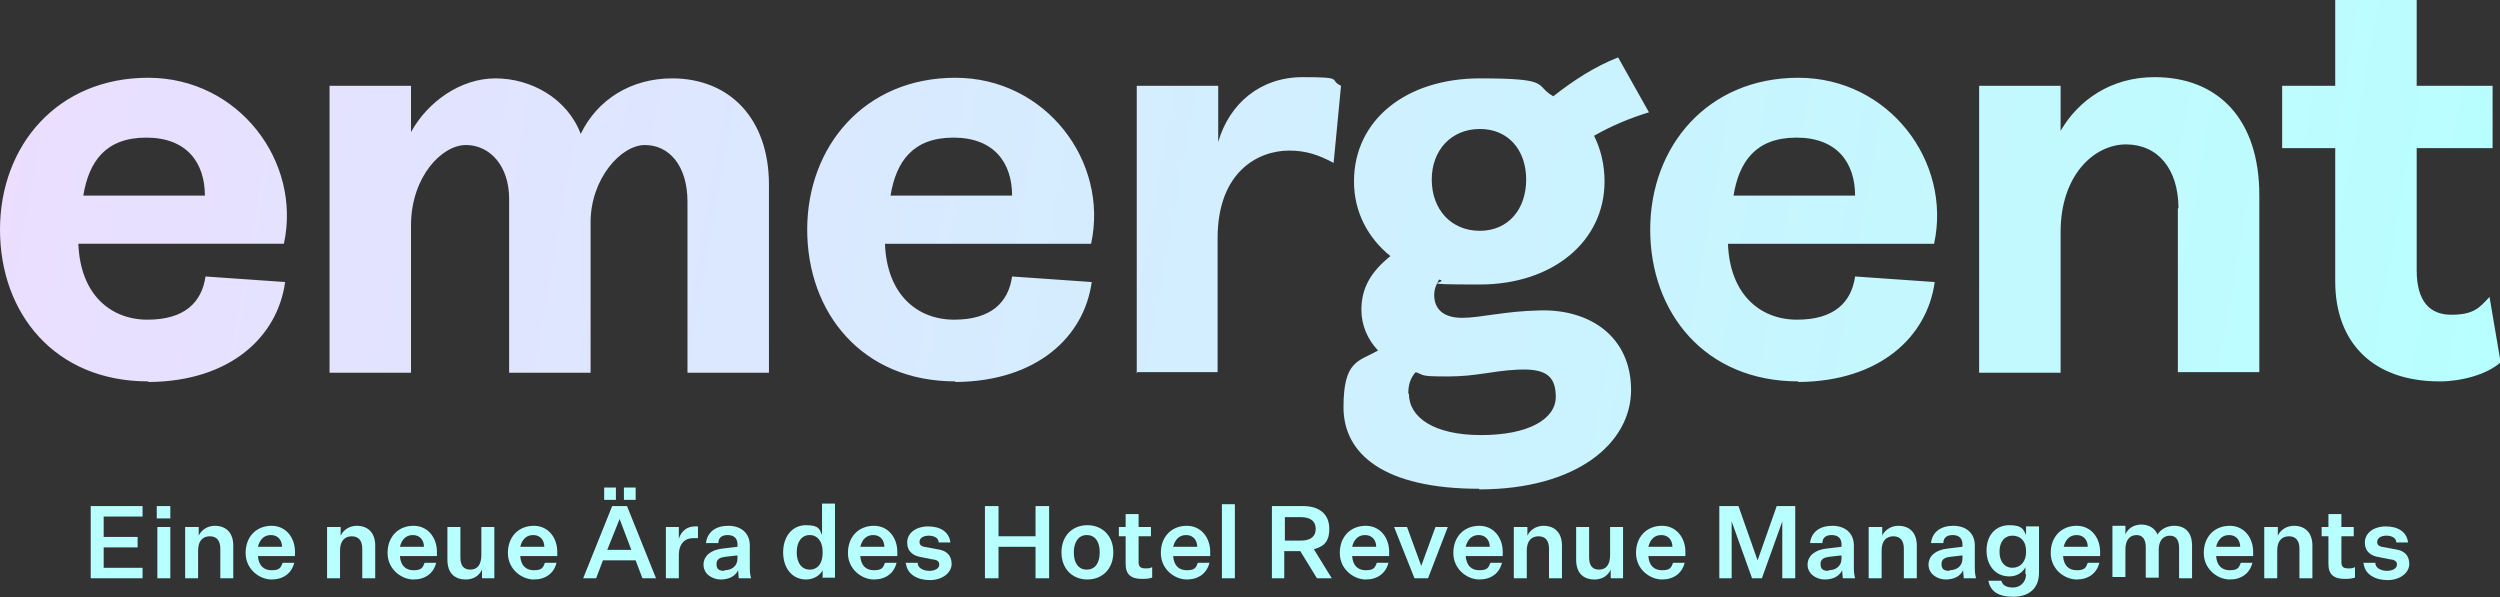 <?xml version="1.0" encoding="UTF-8"?>
<svg id="Layer_1" xmlns="http://www.w3.org/2000/svg" xmlns:xlink="http://www.w3.org/1999/xlink" version="1.1" viewBox="0 0 405.1 96.8">
  <rect x="0" y="0" width="405.1" height="96.8" fill="#333333" stroke="none"/>
  <!-- Generator: Adobe Illustrator 29.1.0, SVG Export Plug-In . SVG Version: 2.1.0 Build 142)  -->
  <defs>
    <style>
      .st0 {
        fill: url(#linear-gradient);
      }

      .st1 {
        fill: #b8ffff;
      }
    </style>
    <linearGradient id="linear-gradient" x1="5" y1="131.7" x2="401.9" y2="61.5" gradientTransform="translate(0 126.9) scale(1 -1)" gradientUnits="userSpaceOnUse">
      <stop offset="0" stop-color="#ebdeff"/>
      <stop offset="1" stop-color="#b8ffff"/>
    </linearGradient>
  </defs>
  <path class="st0" d="M24,61.8C8.9,61.8,0,50.8,0,37.2S9.3,12.6,24,12.6s24.9,13.6,22,26.9H12.7c.3,8.2,5.2,12.3,11.2,12.3s8.8-2.8,9.4-7l12.9.9c-1.2,8.8-8.8,16.1-22.1,16.2ZM33.2,31.7c0-5.3-2.9-9.4-9.5-9.4s-9.3,3.9-10.2,9.4h19.7ZM82.5,32.2c0-5.3-3.1-8.7-7-8.7s-8.8,5.1-8.9,12.8v24.1h-13.2V13.9h13.2v7.5c2.7-4.9,8-8.7,13.7-8.7s11.6,3.2,13.8,9c2.7-5.6,8.2-9,14.8-9,9.4,0,15.7,6.6,15.7,17.2v30.5h-13.2v-27.7c0-5.9-3-9.2-6.9-9.2s-8.8,5.5-8.8,12.5v24.4h-13.2v-28.3ZM154.8,61.8c-15.1,0-24-11.1-24-24.6s9.3-24.6,24-24.6,24.9,13.6,22,26.9h-33.4c.3,8.2,5.2,12.3,11.2,12.3s8.8-2.8,9.4-7l12.9.9c-1.2,8.8-8.8,16.1-22.1,16.2ZM164,31.7c0-5.3-2.9-9.4-9.5-9.4s-9.3,3.9-10.2,9.4h19.7ZM184.2,60.5V13.9h13.2v9.1c1.8-6.2,6.8-10.5,13.7-10.5s4.1.4,6.2,1.4l-1.2,12.5c-2.4-1.3-4.5-2-7.2-2-5.1,0-11.6,3.5-11.6,14.2v21.7h-13.2ZM239.7,79.2c-15.4,0-22-5.6-22-13.2s2.4-7.4,5.6-9.2c-1.7-1.8-2.7-4.1-2.7-6.6,0-3.6,1.6-6.2,4.7-8.7-3.7-3-5.9-7.2-5.9-12.1,0-10,8.5-16.7,20.4-16.7s8.7,1.1,11.9,2.9c3.3-2.6,6.7-4.8,10.5-6.3l5,8.9c-3,.9-6.1,2.2-8.9,3.8,1.1,2.2,1.7,4.7,1.7,7.4,0,9.8-8.5,16.7-20.2,16.7s-4.6-.3-6.6-.8c-.5.8-.8,1.6-.8,2.5,0,2.2,1.4,3.7,4.5,3.7s6.9-1.1,12.7-1.2c8.1-.2,14.7,4.3,14.7,12.9s-8.8,16.1-24.6,16.1ZM239.8,37.4c4.6,0,7.5-3.5,7.5-8.3s-2.9-8.2-7.5-8.2-7.8,3.4-7.8,8.2,3.1,8.3,7.8,8.3ZM228.3,63.8c0,3.8,4,6.7,11.7,6.7s12.1-2.6,12.1-6.2-1.9-4.6-6.2-4.4c-4.2.2-6.6,1.1-11.3,1.1s-3.7-.2-5.2-.7c-.9,1-1.2,2.1-1.2,3.5ZM291.4,61.8c-15.1,0-24-11.1-24-24.6s9.3-24.6,24-24.6,24.9,13.6,22,26.9h-33.4c.3,8.2,5.2,12.3,11.2,12.3s8.8-2.8,9.4-7l12.9.9c-1.2,8.8-8.8,16.1-22.1,16.2ZM300.6,31.7c0-5.3-2.9-9.4-9.5-9.4s-9.3,3.9-10.2,9.4h19.7ZM353,33.8c0-6.5-3.4-10.4-8.5-10.4s-10.6,4.9-10.6,14.2v22.8h-13.2V13.9h13.2v7.3c2.9-5,8.2-8.7,15.2-8.7,10.5,0,17,7,17,19.1v28.7h-13.2v-26.6ZM395.3,61.8c-10.8,0-16.9-6.3-16.9-16.2v-21.6h-8.6v-10.1h8.6V0h13.2v13.9h12.3v10.1h-12.3v19.8c0,5,2.1,7.2,5.6,7.2s4.5-1,6.2-2.9l1.8,10.6c-2.2,2-6.4,3.1-9.8,3.1Z"/>
  <path class="st1" d="M23.2,93.7h-8.5v-11.7h8.4v1.7h-6.3v3.3h5.5v1.7h-5.5v3.3h6.3v1.7ZM25.4,84v-2h2.2v2h-2.2ZM25.5,93.7v-8.3h2.1v8.3h-2.1ZM32.2,85.4v1.4c.4-.9,1.4-1.6,2.6-1.6,1.9,0,3,1.2,3,3.2v5.3h-2.1v-4.8c0-1.3-.6-2-1.7-2s-1.9.7-1.9,2.3v4.5h-2.1v-8.3h2.1ZM47.7,91.1c-.4,1.8-1.8,2.8-3.7,2.8s-4.2-1.6-4.2-4.3,1.8-4.4,4.2-4.4,3.8,2,3.8,4.2v.7h-6c.1,1.5.9,2.3,2.2,2.3s1.5-.4,1.8-1.2h1.9ZM43.9,86.7c-1.1,0-1.8.7-2.1,1.9h3.9c0-1-.6-1.9-1.8-1.9ZM55.2,85.4v1.4c.4-.9,1.4-1.6,2.6-1.6,1.9,0,3,1.2,3,3.2v5.3h-2.1v-4.8c0-1.3-.6-2-1.7-2s-1.9.7-1.9,2.3v4.5h-2.1v-8.3h2.1ZM70.7,91.1c-.4,1.8-1.8,2.8-3.7,2.8s-4.2-1.6-4.2-4.3,1.8-4.4,4.2-4.4,3.8,2,3.8,4.2v.7h-6c.1,1.5.9,2.3,2.2,2.3s1.5-.4,1.8-1.2h1.9ZM66.9,86.7c-1.1,0-1.8.7-2.1,1.9h3.9c0-1-.6-1.9-1.8-1.9ZM80.2,93.7h-2.1v-1.4c-.4.9-1.3,1.6-2.6,1.6-1.9,0-3-1.1-3-3.2v-5.3h2.1v4.9c0,1.3.5,2,1.6,2s1.8-.7,1.8-2.4v-4.5h2.1v8.3ZM90.2,91.1c-.4,1.8-1.8,2.8-3.7,2.8s-4.2-1.6-4.2-4.3,1.8-4.4,4.2-4.4,3.8,2,3.8,4.2v.7h-6c.1,1.5.9,2.3,2.2,2.3s1.5-.4,1.8-1.2h1.9ZM86.4,86.7c-1.1,0-1.8.7-2.1,1.9h3.9c0-1-.6-1.9-1.8-1.9ZM101.1,81v-2h1.9v2h-1.9ZM97.9,81v-2h1.9v2h-1.9ZM104.1,93.7l-1.1-2.9h-5.3l-1.1,2.9h-2.1l4.7-11.7h2.4l4.7,11.7h-2.2ZM100.4,84.1l-2,5h3.9l-1.9-5h0ZM113.1,85.3v1.9c-.2,0-.5,0-.8,0-1.3,0-2.3.9-2.3,2.7v3.8h-2.1v-8.3h2.1v1.9c.4-1.3,1.4-2,2.6-2s.4,0,.6,0ZM119.7,93.7c0-.5-.1-.9-.1-1.3-.4.9-1.4,1.5-2.8,1.5s-2.8-.9-2.8-2.4,1.3-2.4,3-2.6l2.5-.3v-.4c0-1-.6-1.5-1.6-1.5s-1.5.5-1.5,1.3h-2c.2-1.8,1.6-2.8,3.6-2.8s3.5,1.1,3.5,3.2v3.2c0,.8,0,1.4.2,2.1h-2ZM117.4,92.4c1.1,0,2.1-.6,2.1-1.9v-.5l-1.8.2c-.9.1-1.6.3-1.6,1.2s.5,1.1,1.3,1.1ZM133.3,93.7v-1.3c-.4.8-1.4,1.5-2.7,1.5-2.2,0-3.7-1.8-3.7-4.4s1.5-4.4,3.7-4.4,2.2.7,2.6,1.6v-5.1h2.1v12h-2.1ZM133.3,89.7v-.3c0-1.6-.8-2.7-2.1-2.7s-2.1,1.1-2.1,2.8.8,2.8,2.1,2.8,2.1-1,2.1-2.7ZM145.3,91.1c-.4,1.8-1.8,2.8-3.7,2.8s-4.2-1.6-4.2-4.3,1.8-4.4,4.2-4.4,3.8,2,3.8,4.2v.7h-6c.1,1.5.9,2.3,2.2,2.3s1.5-.4,1.8-1.2h1.9ZM141.5,86.7c-1.1,0-1.8.7-2.1,1.9h3.9c0-1-.6-1.9-1.8-1.9ZM146.7,91.2h2c0,.9,1,1.3,1.9,1.3s1.6-.4,1.6-1-.4-.8-1.3-.9l-1.5-.3c-1.4-.2-2.4-.9-2.4-2.4s1.4-2.6,3.4-2.6,3.4.9,3.6,2.6h-1.9c0-.7-.7-1.1-1.6-1.1s-1.5.4-1.5,1,.4.8,1.3.9l1.6.3c1.5.2,2.3,1,2.3,2.4s-1.5,2.6-3.5,2.6-3.7-.9-3.9-2.7ZM159.6,93.7v-11.7h2.2v4.9h6v-4.9h2.2v11.7h-2.2v-5.1h-6v5.1h-2.2ZM180.4,89.5c0,2.7-1.8,4.4-4.2,4.4s-4.2-1.7-4.2-4.4,1.8-4.4,4.2-4.4,4.2,1.7,4.2,4.4ZM174,89.5c0,1.8.8,2.8,2.1,2.8s2.1-1,2.1-2.8-.8-2.8-2.1-2.8-2.1,1.1-2.1,2.8ZM186.7,92v1.6c-.7.2-1.1.2-1.7.2-1.7,0-2.6-.7-2.6-2.4v-4.5h-1.1v-1.5h1.1v-2.1h2.1v2.1h2v1.5h-2v4.2c0,.8.4,1,1.1,1s.6,0,1.1-.2ZM196,91.1c-.4,1.8-1.8,2.8-3.7,2.8s-4.2-1.6-4.2-4.3,1.8-4.4,4.2-4.4,3.8,2,3.8,4.2v.7h-6c.1,1.5.9,2.3,2.2,2.3s1.5-.4,1.8-1.2h1.9ZM192.2,86.7c-1.1,0-1.8.7-2.1,1.9h3.9c0-1-.6-1.9-1.8-1.9ZM200.1,93.7h-2.1v-12h2.1v12ZM208.2,93.7h-2.1v-11.7h5c2.7,0,4.3,1.3,4.3,3.7s-1.2,2.9-2.5,3.3l2.9,4.7h-2.4l-2.7-4.4h-2.6v4.4ZM208.2,87.6h2.6c1.6,0,2.4-.7,2.4-1.9s-.8-1.9-2.4-1.9h-2.6v3.9ZM225,91.1c-.4,1.8-1.8,2.8-3.7,2.8s-4.2-1.6-4.2-4.3,1.8-4.4,4.2-4.4,3.8,2,3.8,4.2v.7h-6c.1,1.5.9,2.3,2.2,2.3s1.5-.4,1.8-1.2h1.9ZM221.2,86.7c-1.1,0-1.8.7-2.1,1.9h3.9c0-1-.6-1.9-1.8-1.9ZM229.2,93.7l-3.3-8.3h2.1l2.3,6.3h0l2.3-6.3h2l-3.2,8.3h-2.3ZM243.4,91.1c-.4,1.8-1.8,2.8-3.7,2.8s-4.2-1.6-4.2-4.3,1.8-4.4,4.2-4.4,3.8,2,3.8,4.2v.7h-6c.1,1.5.9,2.3,2.2,2.3s1.5-.4,1.8-1.2h1.9ZM239.6,86.7c-1.1,0-1.8.7-2.1,1.9h3.9c0-1-.6-1.9-1.8-1.9ZM247.5,85.4v1.4c.4-.9,1.4-1.6,2.6-1.6,1.9,0,3,1.2,3,3.2v5.3h-2.1v-4.8c0-1.3-.6-2-1.7-2s-1.9.7-1.9,2.3v4.5h-2.1v-8.3h2.1ZM263.1,93.7h-2.1v-1.4c-.4.9-1.3,1.6-2.6,1.6-1.9,0-3-1.1-3-3.2v-5.3h2.1v4.9c0,1.3.5,2,1.6,2s1.8-.7,1.8-2.4v-4.5h2.1v8.3ZM273,91.1c-.4,1.8-1.8,2.8-3.7,2.8s-4.2-1.6-4.2-4.3,1.8-4.4,4.2-4.4,3.8,2,3.8,4.2v.7h-6c.1,1.5.9,2.3,2.2,2.3s1.5-.4,1.8-1.2h1.9ZM269.2,86.7c-1.1,0-1.8.7-2.1,1.9h3.9c0-1-.6-1.9-1.8-1.9ZM285.5,93.7h-1.6l-3.3-9.2h0v9.2h-2v-11.7h3.1l3.1,8.8h0l3.1-8.8h3v11.7h-2.1v-9.2h0l-3.3,9.2ZM298.6,93.7c0-.5-.1-.9-.1-1.3-.4.9-1.4,1.5-2.8,1.5s-2.8-.9-2.8-2.4,1.3-2.4,3-2.6l2.5-.3v-.4c0-1-.6-1.5-1.6-1.5s-1.5.5-1.5,1.3h-2c.2-1.8,1.6-2.8,3.6-2.8s3.5,1.1,3.5,3.2v3.2c0,.8,0,1.4.2,2.1h-2ZM296.3,92.4c1.1,0,2.1-.6,2.1-1.9v-.5l-1.8.2c-.9.1-1.6.3-1.6,1.2s.5,1.1,1.3,1.1ZM305,85.4v1.4c.4-.9,1.4-1.6,2.6-1.6,1.9,0,3,1.2,3,3.2v5.3h-2.1v-4.8c0-1.3-.6-2-1.7-2s-1.9.7-1.9,2.3v4.5h-2.1v-8.3h2.1ZM318.2,93.7c0-.5-.1-.9-.1-1.3-.4.9-1.4,1.5-2.8,1.5s-2.8-.9-2.8-2.4,1.3-2.4,3-2.6l2.5-.3v-.4c0-1-.6-1.5-1.6-1.5s-1.5.5-1.5,1.3h-2c.2-1.8,1.6-2.8,3.6-2.8s3.5,1.1,3.5,3.2v3.2c0,.8,0,1.4.2,2.1h-2ZM315.9,92.4c1.1,0,2.1-.6,2.1-1.9v-.5l-1.8.2c-.9.1-1.6.3-1.6,1.2s.5,1.1,1.3,1.1ZM328.2,93.1v-1.2c-.4.8-1.3,1.5-2.6,1.5-2.2,0-3.7-1.7-3.7-4.2s1.5-4.1,3.7-4.1,2.3.8,2.7,1.6v-1.4h2.1v7.5c0,2.7-1.8,3.9-4.2,3.9s-3.7-.9-4-2.6h2.1c.2.8.9,1.1,1.9,1.1s2.1-.7,2.1-2.2ZM328.3,89.5v-.3c0-1.5-.9-2.4-2.2-2.4s-2.1,1-2.1,2.6.8,2.6,2.1,2.6,2.2-1,2.2-2.5ZM340.2,91.1c-.4,1.8-1.8,2.8-3.7,2.8s-4.2-1.6-4.2-4.3,1.8-4.4,4.2-4.4,3.8,2,3.8,4.2v.7h-6c.1,1.5.9,2.3,2.2,2.3s1.5-.4,1.8-1.2h1.9ZM336.5,86.7c-1.1,0-1.8.7-2.1,1.9h3.9c0-1-.6-1.9-1.8-1.9ZM349.5,86.8c.5-1,1.6-1.6,2.8-1.6,1.9,0,2.9,1.2,2.9,3.2v5.3h-2.1v-4.9c0-1.3-.5-2-1.5-2s-1.8.7-1.8,2.3v4.5h-2.1v-4.9c0-1.3-.5-2-1.5-2s-1.8.7-1.8,2.3v4.5h-2.1v-8.3h2.1v1.4c.4-1,1.4-1.6,2.6-1.6s2.2.6,2.6,1.6ZM365,91.1c-.4,1.8-1.8,2.8-3.7,2.8s-4.2-1.6-4.2-4.3,1.8-4.4,4.2-4.4,3.8,2,3.8,4.2v.7h-6c.1,1.5.9,2.3,2.2,2.3s1.5-.4,1.8-1.2h1.9ZM361.2,86.7c-1.1,0-1.8.7-2.1,1.9h3.9c0-1-.6-1.9-1.8-1.9ZM369.1,85.4v1.4c.4-.9,1.4-1.6,2.6-1.6,1.9,0,3,1.2,3,3.2v5.3h-2.1v-4.8c0-1.3-.6-2-1.7-2s-1.9.7-1.9,2.3v4.5h-2.1v-8.3h2.1ZM381.6,92v1.6c-.7.2-1.1.2-1.7.2-1.7,0-2.6-.7-2.6-2.4v-4.5h-1.1v-1.5h1.1v-2.1h2.1v2.1h2v1.5h-2v4.2c0,.8.4,1,1.1,1s.6,0,1.1-.2ZM382.9,91.2h2c0,.9,1,1.3,1.9,1.3s1.6-.4,1.6-1-.4-.8-1.3-.9l-1.5-.3c-1.4-.2-2.4-.9-2.4-2.4s1.4-2.6,3.4-2.6,3.4.9,3.6,2.6h-1.9c0-.7-.7-1.1-1.6-1.1s-1.5.4-1.5,1,.4.8,1.3.9l1.6.3c1.5.2,2.3,1,2.3,2.4s-1.5,2.6-3.5,2.6-3.7-.9-3.9-2.7Z"/>
</svg>